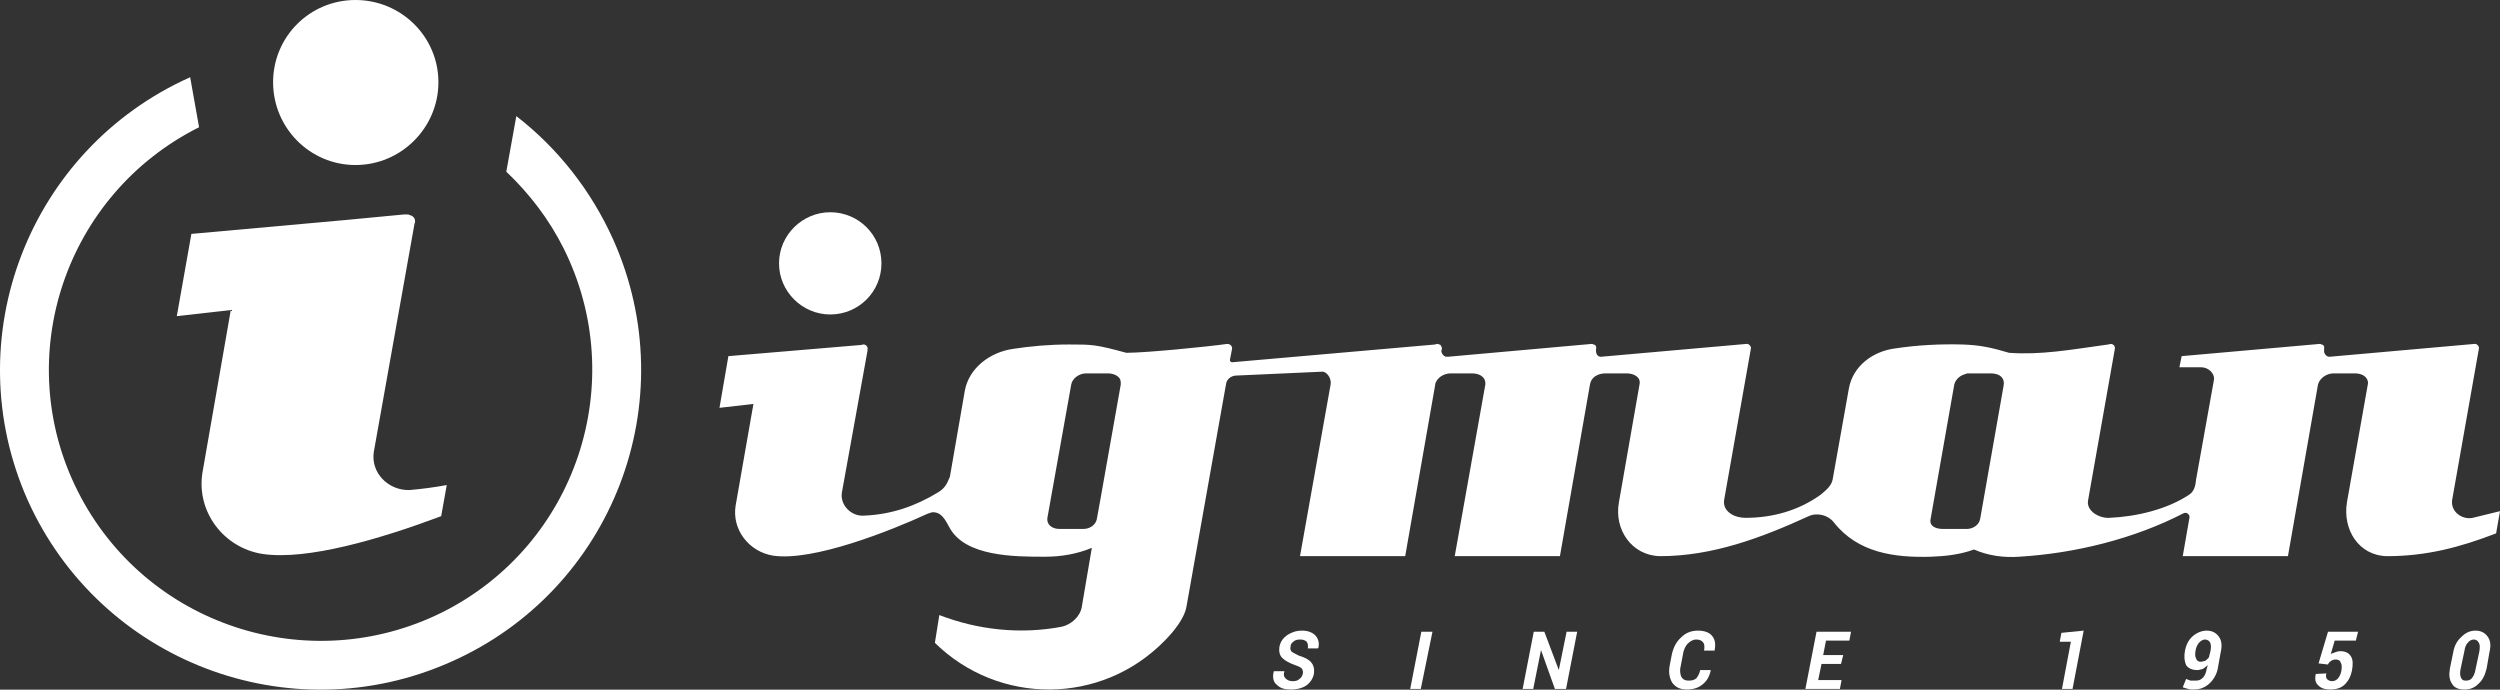 <svg width="232" height="64" viewBox="0 0 232 64" fill="none" xmlns="http://www.w3.org/2000/svg">
<rect x="0" y="0" width="232" height="64" fill="#333333" stroke="none"/>
<g clip-path="url(#clip0)">
<path d="M77.046 29.183C79.681 29.183 81.798 27.069 81.798 24.44C81.798 21.81 79.681 19.696 77.046 19.696C74.464 19.696 72.294 21.81 72.294 24.44C72.294 27.069 74.464 29.183 77.046 29.183Z" fill="white"/>
<path d="M229.469 48.055C228.488 48.261 227.403 47.488 227.558 46.405L230.037 32.38C230.089 32.174 229.934 31.968 229.727 31.916L229.624 31.916L216.246 33.102C216.195 33.102 216.143 33.102 216.091 33.102C215.885 33.05 215.782 32.947 215.678 32.69C215.678 32.587 215.678 32.483 215.678 32.38C215.73 32.174 215.627 31.968 215.42 31.968C215.368 31.916 215.317 31.916 215.317 31.916L215.265 31.916L202.456 33.05L202.249 34.082L204.263 34.082C204.935 34.082 205.555 34.649 205.451 35.268L203.798 44.497C203.747 45.013 203.643 45.58 203.179 45.889C201.113 47.281 198.22 47.952 195.741 48.055C194.759 48.106 193.571 47.385 193.778 46.405L196.257 32.38C196.309 32.071 196.051 31.916 195.896 31.916C195.844 31.916 195.689 31.968 195.638 31.968C191.97 32.483 189.388 32.947 186.444 32.741C184.894 32.277 183.758 32.019 182.105 31.968C180.039 31.916 177.973 32.019 175.907 32.329C173.789 32.587 171.93 33.979 171.568 36.093L170.07 44.497C169.967 45.013 169.605 45.374 168.986 45.889C166.919 47.385 164.492 48.055 161.961 48.055C160.98 48.055 159.843 47.488 159.998 46.405L162.477 32.38C162.529 32.174 162.374 31.968 162.168 31.916C162.168 31.916 162.116 31.916 162.064 31.916L148.635 33.102C148.583 33.102 148.532 33.102 148.48 33.102C148.17 33.05 148.067 32.69 148.118 32.38C148.17 32.174 148.067 31.968 147.86 31.968C147.809 31.916 147.757 31.916 147.705 31.916L134.431 33.102C134.431 33.102 134.224 33.102 134.173 33.102C133.966 33.05 133.811 32.844 133.759 32.638C133.759 32.535 133.759 32.483 133.811 32.38C133.811 32.329 133.811 32.226 133.759 32.174C133.759 32.122 133.708 32.019 133.604 31.968C133.553 31.968 133.501 31.968 133.45 31.916C133.45 31.916 133.449 31.916 133.398 31.916C133.346 31.916 133.295 31.916 133.191 31.968L114.339 33.618C114.235 33.618 114.132 33.515 114.132 33.411C114.184 33.102 114.339 32.432 114.339 32.329C114.339 32.122 114.184 31.916 113.874 31.916C112.066 32.174 106.333 32.741 104.525 32.741C101.684 31.968 101.374 31.968 99.205 31.968C97.397 31.968 95.641 32.122 93.988 32.38C91.87 32.69 89.959 34.133 89.546 36.196L88.151 44.239C87.841 45.013 87.635 45.322 87.067 45.683C84.949 46.972 82.728 47.745 80.197 47.849C79.009 47.952 77.924 46.869 78.131 45.683L80.507 32.535L80.507 32.432C80.559 32.226 80.404 32.019 80.197 31.968C80.197 31.968 80.145 31.968 80.094 31.968L79.887 32.019L79.835 32.019L67.594 33.05L66.768 37.846L69.918 37.485L68.266 46.92C67.904 49.138 69.505 51.2 71.726 51.561C75.445 52.128 82.676 49.241 86.034 47.694C86.189 47.642 86.292 47.591 86.499 47.539C87.325 47.488 87.686 48.158 88.1 48.931C89.546 51.664 94.143 51.664 96.984 51.664C98.482 51.664 99.98 51.406 101.322 50.839L100.393 56.304C100.238 57.233 99.411 57.955 98.533 58.161C94.711 58.883 90.786 58.47 87.17 57.078L86.757 59.656C92.697 65.482 102.201 65.431 108.037 59.501C108.864 58.676 109.897 57.439 110.103 56.304L113.77 35.68C113.822 35.216 114.184 34.907 114.648 34.855L122.654 34.494C123.119 34.443 123.584 35.113 123.481 35.68L120.64 51.612L130.402 51.612L133.191 35.68C133.191 35.68 133.191 35.68 133.191 35.629C133.346 35.061 133.966 34.649 134.637 34.649L136.6 34.649C137.272 34.649 137.892 34.958 137.84 35.68L134.999 51.612L144.761 51.612L147.55 35.68C147.654 35.01 148.273 34.649 148.997 34.649L150.959 34.649C151.631 34.649 152.302 35.01 152.147 35.68L150.236 46.611C149.771 49.138 151.424 51.561 154.058 51.612C158.914 51.612 163.459 49.911 167.849 47.9C168.624 47.539 169.657 47.797 170.174 48.467C172.395 51.303 175.803 51.767 179.212 51.664C180.607 51.612 181.898 51.458 183.19 50.994C184.481 51.561 185.927 51.767 187.373 51.664C192.538 51.355 198.014 50.014 202.61 47.642C202.714 47.591 202.765 47.591 202.869 47.591C203.075 47.642 203.23 47.849 203.179 48.055L202.559 51.612L212.321 51.612L215.11 35.68C215.265 35.113 215.885 34.649 216.556 34.649L218.519 34.649C219.139 34.649 219.707 34.907 219.759 35.526L217.796 46.611C217.383 49.138 218.881 51.561 221.515 51.612C225.182 51.612 228.281 50.788 231.638 49.498L232 47.436L229.469 48.055ZM104.008 35.68L102.097 46.456L101.787 48.158C101.684 48.725 101.116 49.086 100.548 49.086L98.327 49.086C97.604 49.086 97.139 48.673 97.19 48.106L99.411 35.68C99.515 35.113 100.134 34.649 100.806 34.649L102.82 34.649C103.285 34.649 103.802 34.855 103.957 35.216C104.008 35.371 104.008 35.474 104.008 35.68ZM185.927 35.835L183.758 48.158C183.654 48.725 183.086 49.086 182.518 49.086L180.297 49.086C179.729 49.086 179.006 48.88 179.161 48.158L181.33 35.835C181.382 35.319 181.795 34.907 182.26 34.752C182.363 34.7 182.466 34.7 182.57 34.649C182.57 34.649 182.57 34.649 182.621 34.649C182.621 34.649 182.673 34.649 182.725 34.649L184.739 34.649C185.669 34.649 186.082 35.164 185.927 35.835Z" fill="white"/>
<path d="M46.985 15.932L47.915 10.776C51.789 13.767 54.888 17.737 56.902 22.223C63.617 37.227 56.851 54.758 41.872 61.409C26.841 68.112 9.28 61.358 2.565 46.405C-4.098 31.401 2.668 13.87 17.647 7.167L18.474 11.807C6.026 18.046 0.964 33.154 7.214 45.58C13.463 58.006 28.597 63.008 41.045 56.82C53.493 50.581 58.503 35.474 52.305 23.048C50.962 20.367 49.154 17.995 46.985 15.932Z" fill="white"/>
<path d="M32.988 15.314C37.224 15.314 40.684 11.859 40.684 7.631C40.684 3.403 37.224 -1.51269e-07 32.988 -3.36404e-07C28.753 -5.21539e-07 25.344 3.403 25.344 7.631C25.344 11.859 28.753 15.314 32.988 15.314Z" fill="white"/>
<path d="M37.998 45.477C36.035 45.528 34.382 43.878 34.692 41.919L38.463 20.779L38.514 20.624C38.566 20.263 38.308 20.006 37.998 19.954C37.946 19.902 37.895 19.902 37.843 19.902L37.481 19.902L32.058 20.418L17.751 21.707L17.751 21.759L16.408 29.338L21.418 28.771L18.784 43.878C18.215 47.488 20.746 50.839 24.362 51.406C28.494 52.025 35.312 50.014 40.942 47.9L41.459 45.013C40.322 45.219 39.186 45.374 37.998 45.477Z" fill="white"/>
<path d="M120.898 62.543C120.95 62.337 120.898 62.182 120.795 62.028C120.692 61.925 120.485 61.822 120.175 61.718C119.607 61.512 119.246 61.306 118.987 61.048C118.729 60.79 118.677 60.429 118.729 60.017C118.832 59.553 119.039 59.243 119.452 58.934C119.865 58.676 120.279 58.522 120.847 58.522C121.363 58.522 121.777 58.676 122.086 58.986C122.345 59.295 122.448 59.656 122.345 60.12L122.293 60.172L121.363 60.172C121.415 59.914 121.363 59.708 121.26 59.553C121.105 59.398 120.898 59.347 120.64 59.347C120.382 59.347 120.175 59.398 120.02 59.553C119.865 59.656 119.762 59.811 119.762 60.017C119.71 60.223 119.762 60.326 119.865 60.481C120.02 60.584 120.227 60.687 120.537 60.842C121.053 60.997 121.467 61.203 121.673 61.461C121.931 61.77 121.983 62.079 121.931 62.543C121.828 63.008 121.57 63.368 121.208 63.626C120.795 63.884 120.33 63.987 119.814 63.987C119.246 63.987 118.832 63.884 118.522 63.575C118.161 63.317 118.058 62.853 118.213 62.286L119.194 62.286C119.091 62.595 119.142 62.801 119.297 62.956C119.452 63.111 119.659 63.214 119.969 63.214C120.227 63.214 120.434 63.162 120.589 63.008C120.743 62.904 120.847 62.75 120.898 62.543Z" fill="white"/>
<path d="M131.848 63.936L130.867 63.936L131.9 58.625L132.933 58.625" fill="white"/>
<path d="M145.329 63.936L144.296 63.936L143.005 60.326L142.282 63.936L141.3 63.936L142.333 58.625L143.315 58.625L144.658 62.182L145.381 58.625L146.362 58.625" fill="white"/>
<path d="M158.759 62.182C158.655 62.75 158.397 63.214 157.984 63.523C157.622 63.832 157.106 63.987 156.538 63.987C155.918 63.987 155.505 63.781 155.195 63.368C154.936 62.956 154.833 62.44 154.936 61.822L155.143 60.739C155.298 60.069 155.556 59.553 156.021 59.14C156.434 58.728 156.951 58.522 157.571 58.522C158.139 58.522 158.604 58.676 158.862 58.986C159.172 59.347 159.223 59.759 159.12 60.326L159.12 60.378L158.139 60.378C158.19 60.017 158.19 59.759 158.035 59.604C157.932 59.45 157.726 59.347 157.416 59.347C157.106 59.347 156.847 59.501 156.589 59.759C156.383 60.017 156.228 60.326 156.176 60.739L155.969 61.822C155.866 62.182 155.918 62.543 156.021 62.801C156.176 63.059 156.383 63.162 156.692 63.162C157.002 63.162 157.209 63.111 157.416 62.956C157.571 62.75 157.726 62.492 157.777 62.182" fill="white"/>
<path d="M170.845 61.615L169.037 61.615L168.727 63.111L170.897 63.111L170.742 63.936L167.54 63.936L168.573 58.625L171.775 58.625L171.62 59.45L169.451 59.45L169.192 60.79L171.052 60.79" fill="white"/>
<path d="M192.332 63.936L191.35 63.936L192.177 59.553L191.144 59.553L191.299 58.728L193.365 58.522" fill="white"/>
<path d="M203.747 63.162C204.005 63.162 204.212 63.111 204.418 62.904C204.625 62.698 204.728 62.389 204.78 62.079L204.883 61.718C204.728 61.873 204.573 61.976 204.418 62.079C204.212 62.131 204.057 62.182 203.902 62.182C203.437 62.182 203.075 62.028 202.869 61.718C202.714 61.358 202.662 60.945 202.765 60.378C202.869 59.862 203.075 59.398 203.488 59.037C203.85 58.728 204.315 58.522 204.78 58.522C205.296 58.522 205.658 58.728 205.916 59.089C206.174 59.45 206.226 59.914 206.071 60.584L205.813 62.028C205.709 62.595 205.4 63.111 204.986 63.471C204.573 63.832 204.108 63.987 203.592 63.987C203.385 63.987 203.23 63.987 203.075 63.936C202.869 63.884 202.714 63.832 202.559 63.781L202.869 63.008C203.024 63.059 203.127 63.111 203.282 63.162C203.437 63.162 203.54 63.162 203.747 63.162ZM204.212 61.409C204.367 61.409 204.522 61.358 204.676 61.306C204.78 61.203 204.935 61.1 204.986 60.997L205.141 60.378C205.193 60.069 205.193 59.811 205.09 59.604C204.986 59.45 204.831 59.347 204.625 59.347C204.418 59.347 204.263 59.45 204.057 59.656C203.902 59.862 203.798 60.069 203.747 60.378C203.695 60.687 203.695 60.945 203.798 61.1C203.85 61.306 204.005 61.409 204.212 61.409Z" fill="white"/>
<path d="M215.162 61.564L216.04 58.625L218.829 58.625L218.622 59.45L216.66 59.45L216.298 60.687C216.401 60.636 216.556 60.584 216.711 60.533C216.815 60.481 217.021 60.429 217.176 60.429C217.641 60.429 217.951 60.584 218.158 60.894C218.364 61.203 218.364 61.667 218.261 62.234C218.158 62.75 217.951 63.162 217.589 63.523C217.28 63.833 216.815 63.987 216.247 63.987C215.782 63.987 215.42 63.884 215.162 63.626C214.852 63.368 214.8 63.008 214.904 62.543L215.885 62.492C215.833 62.698 215.833 62.853 215.937 63.008C216.04 63.111 216.195 63.214 216.401 63.214C216.66 63.214 216.815 63.111 216.97 62.956C217.125 62.75 217.228 62.543 217.28 62.234C217.331 61.925 217.331 61.667 217.228 61.512C217.176 61.306 217.021 61.203 216.763 61.203C216.556 61.203 216.401 61.254 216.298 61.358C216.195 61.409 216.092 61.512 216.04 61.667" fill="white"/>
<path d="M230.761 62.028C230.606 62.647 230.399 63.111 229.986 63.471C229.624 63.832 229.211 63.987 228.694 63.987C228.178 63.987 227.765 63.832 227.558 63.471C227.3 63.111 227.248 62.647 227.352 62.028L227.661 60.532C227.765 59.914 228.023 59.45 228.436 59.089C228.798 58.728 229.211 58.522 229.728 58.522C230.244 58.522 230.606 58.728 230.864 59.089C231.122 59.45 231.174 59.914 231.019 60.532L230.761 62.028ZM230.089 60.429C230.141 60.069 230.141 59.811 230.037 59.656C229.934 59.45 229.779 59.347 229.573 59.347C229.366 59.347 229.159 59.45 229.004 59.656C228.849 59.811 228.746 60.069 228.694 60.429L228.333 62.131C228.281 62.44 228.281 62.698 228.385 62.904C228.488 63.111 228.591 63.162 228.849 63.162C229.056 63.162 229.263 63.111 229.418 62.904C229.573 62.698 229.676 62.44 229.728 62.131L230.089 60.429Z" fill="white"/>
</g>
<defs>
<clipPath id="clip0">
<rect width="64" height="232" fill="white" transform="translate(232) rotate(90)"/>
</clipPath>
</defs>
</svg>
